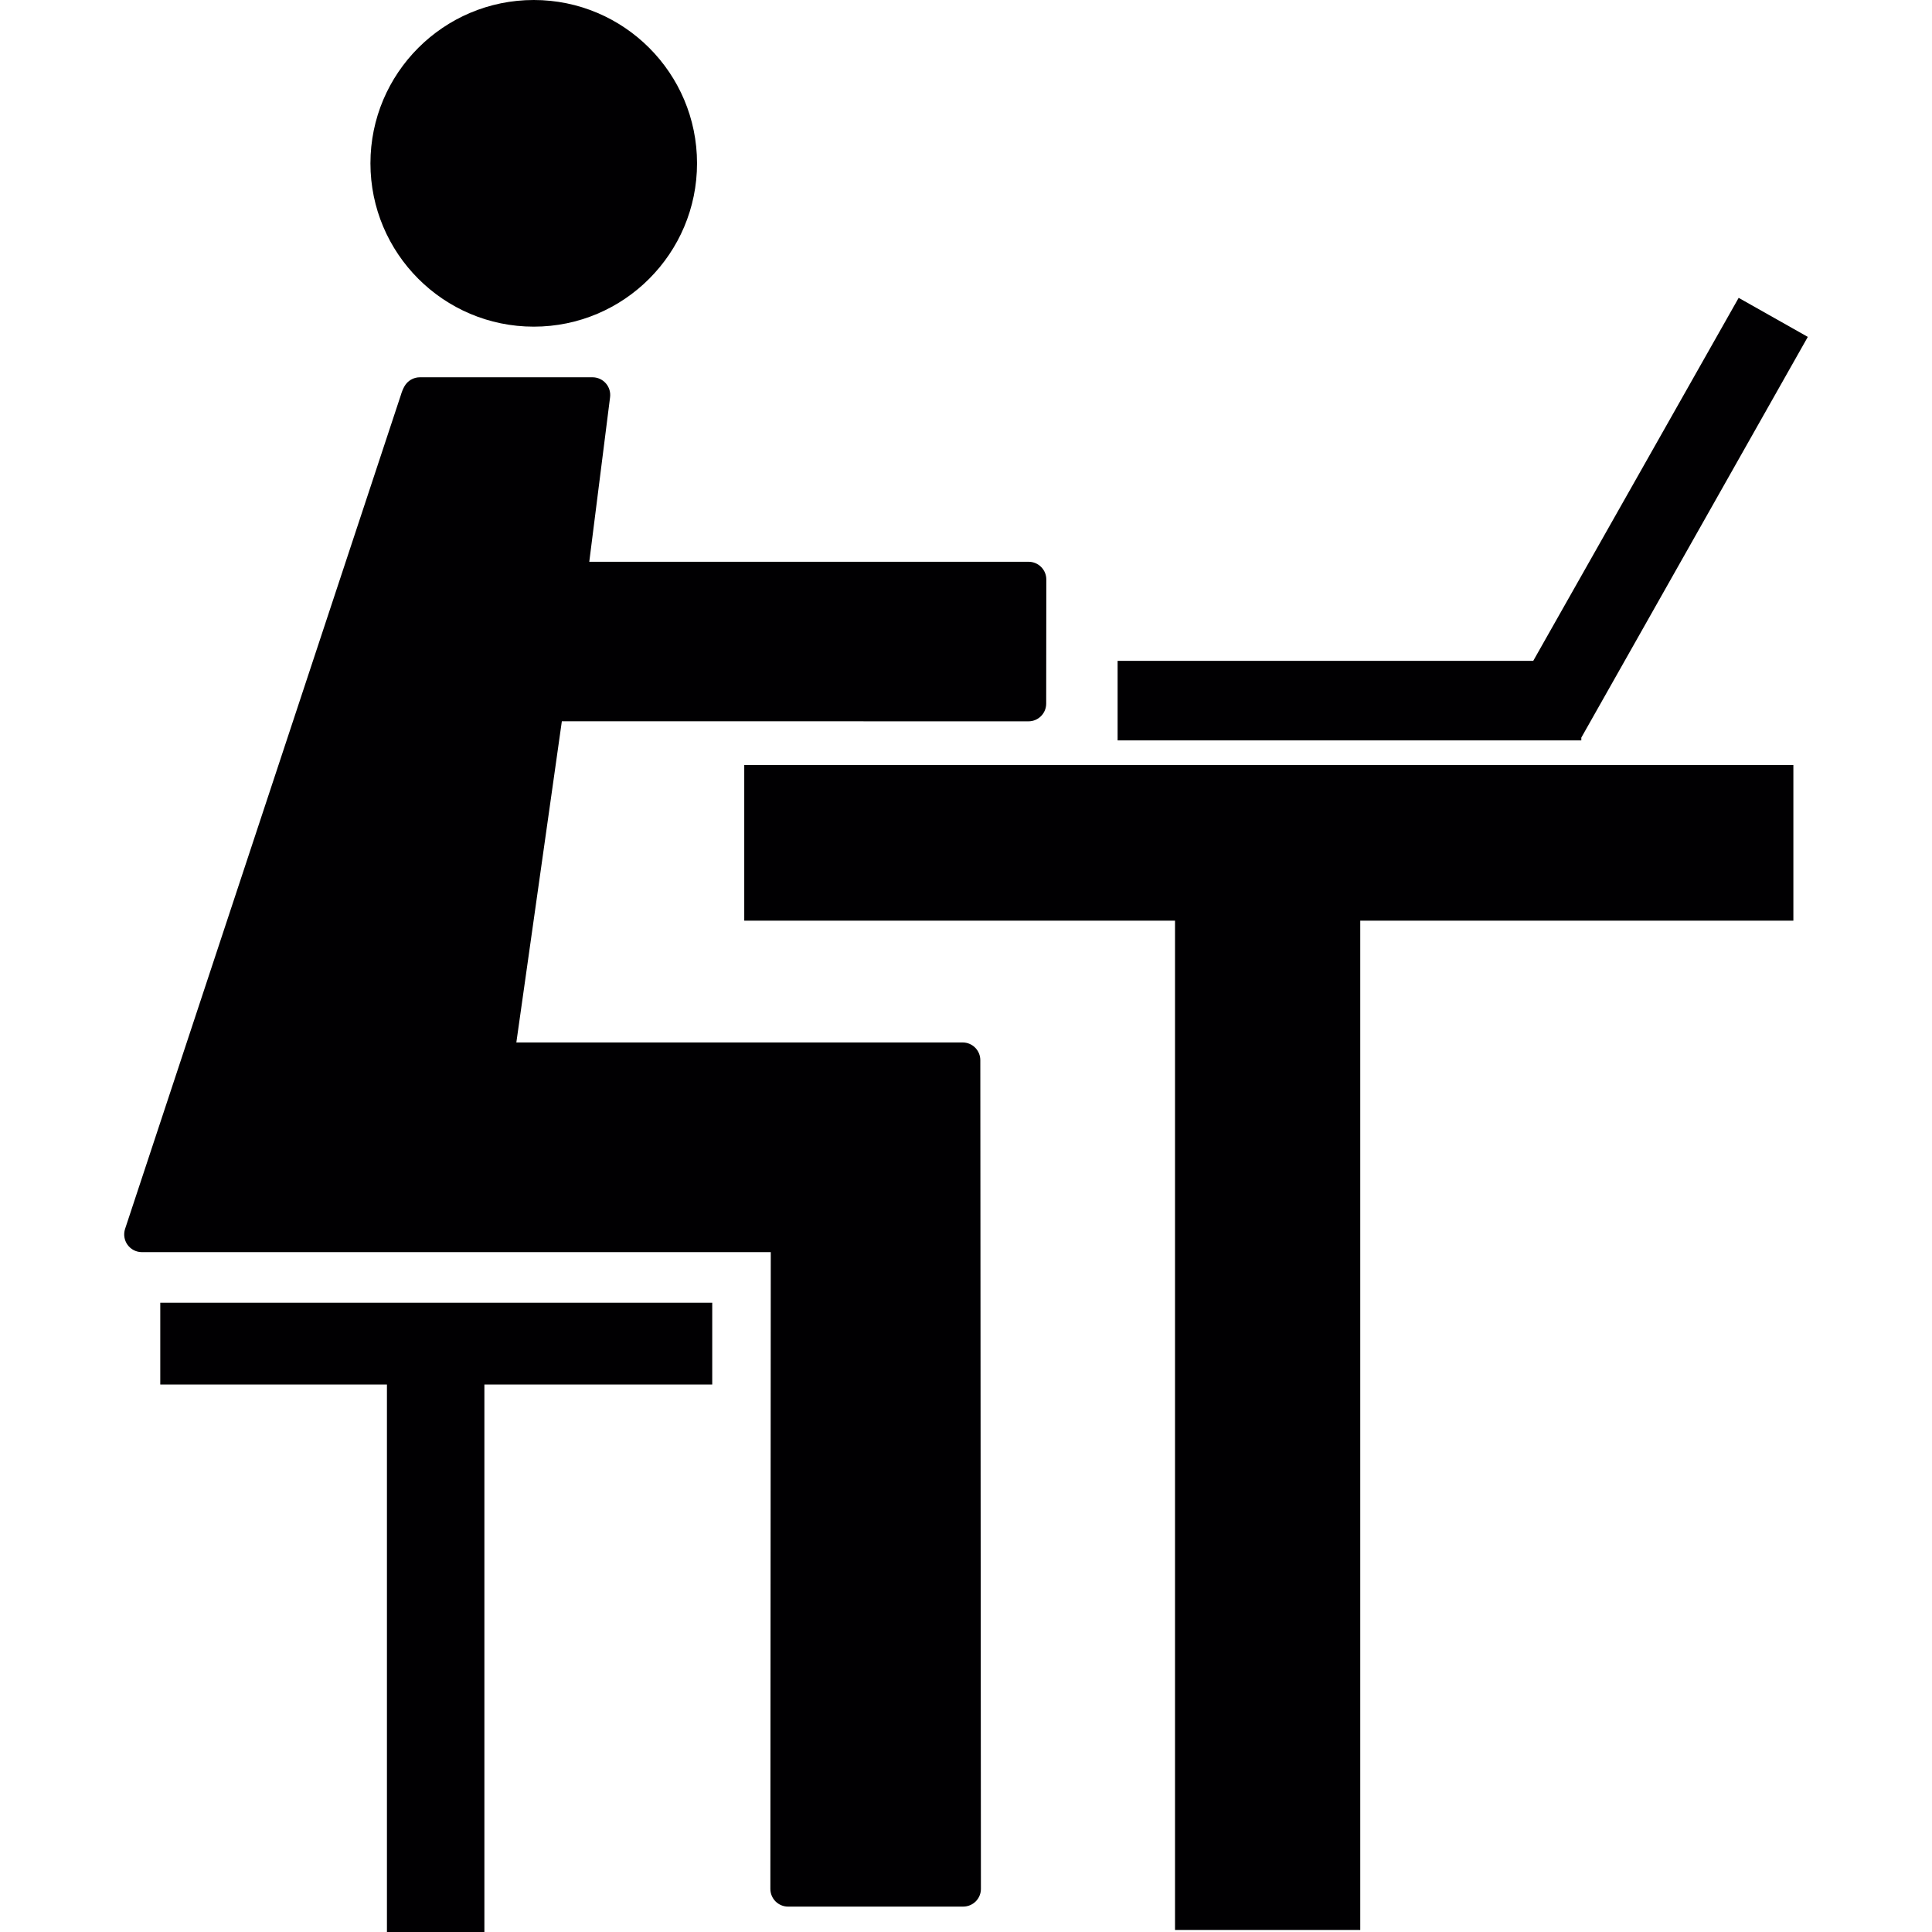 <?xml version="1.0" encoding="iso-8859-1"?>
<!-- Uploaded to: SVG Repo, www.svgrepo.com, Generator: SVG Repo Mixer Tools -->
<svg height="800px" width="800px" version="1.1" id="Capa_1" xmlns="http://www.w3.org/2000/svg" xmlns:xlink="http://www.w3.org/1999/xlink" 
	 viewBox="0 0 490.98 490.98" xml:space="preserve">
<g>
	<g>
		<path style="fill:#010002;" d="M135.643,83.013c22.938,0,41.494-18.647,41.494-41.511C177.137,18.614,158.566,0,135.643,0
			C112.721,0,94.14,18.613,94.14,41.502C94.14,64.366,112.704,83.013,135.643,83.013z"/>
		<polygon style="fill:#010002;" points="189.137,233.969 298.607,233.969 298.607,490.458 345.681,490.458 345.681,233.969 
			455.75,233.969 455.75,194.418 189.137,194.418 		"/>
		<path style="fill:#010002;" d="M244.631,264.919H131.219l11.564-81.625l118.587,0.018l0,0c2.482,0,4.498-2.012,4.5-4.496
			l0.031-31.547c0.002-1.194-0.471-2.34-1.316-3.185c-0.844-0.845-1.988-1.32-3.184-1.32h-111.65l5.287-41.82
			c0.162-1.282-0.234-2.571-1.089-3.54c-0.854-0.969-2.084-1.524-3.376-1.524h-43.868c-1.621,0-3.117,0.872-3.916,2.283
			c-0.372,0.656-0.687,1.427-0.911,2.207l-70.09,211.926c-0.453,1.372-0.221,2.878,0.625,4.049c0.847,1.171,2.203,1.864,3.647,1.864
			h159.818l-0.104,161.815c-0.001,1.194,0.473,2.34,1.316,3.184c0.845,0.845,1.989,1.319,3.184,1.319l44.509-0.004
			c1.194,0,2.339-0.475,3.183-1.319s1.318-1.99,1.316-3.184l-0.152-210.605C249.129,266.931,247.115,264.919,244.631,264.919z"/>
		<polygon style="fill:#010002;" points="40.731,351.847 98.332,351.847 98.332,490.98 123.097,490.98 123.097,351.847 181,351.847 
			181,331.062 40.731,331.062 		"/>
		<polygon style="fill:#010002;" points="401.859,187.452 459.42,85.614 441.847,75.692 389.64,167.946 284.017,167.946 
			284.017,188.159 401.859,188.159 		"/>
	</g>
</g>
</svg>